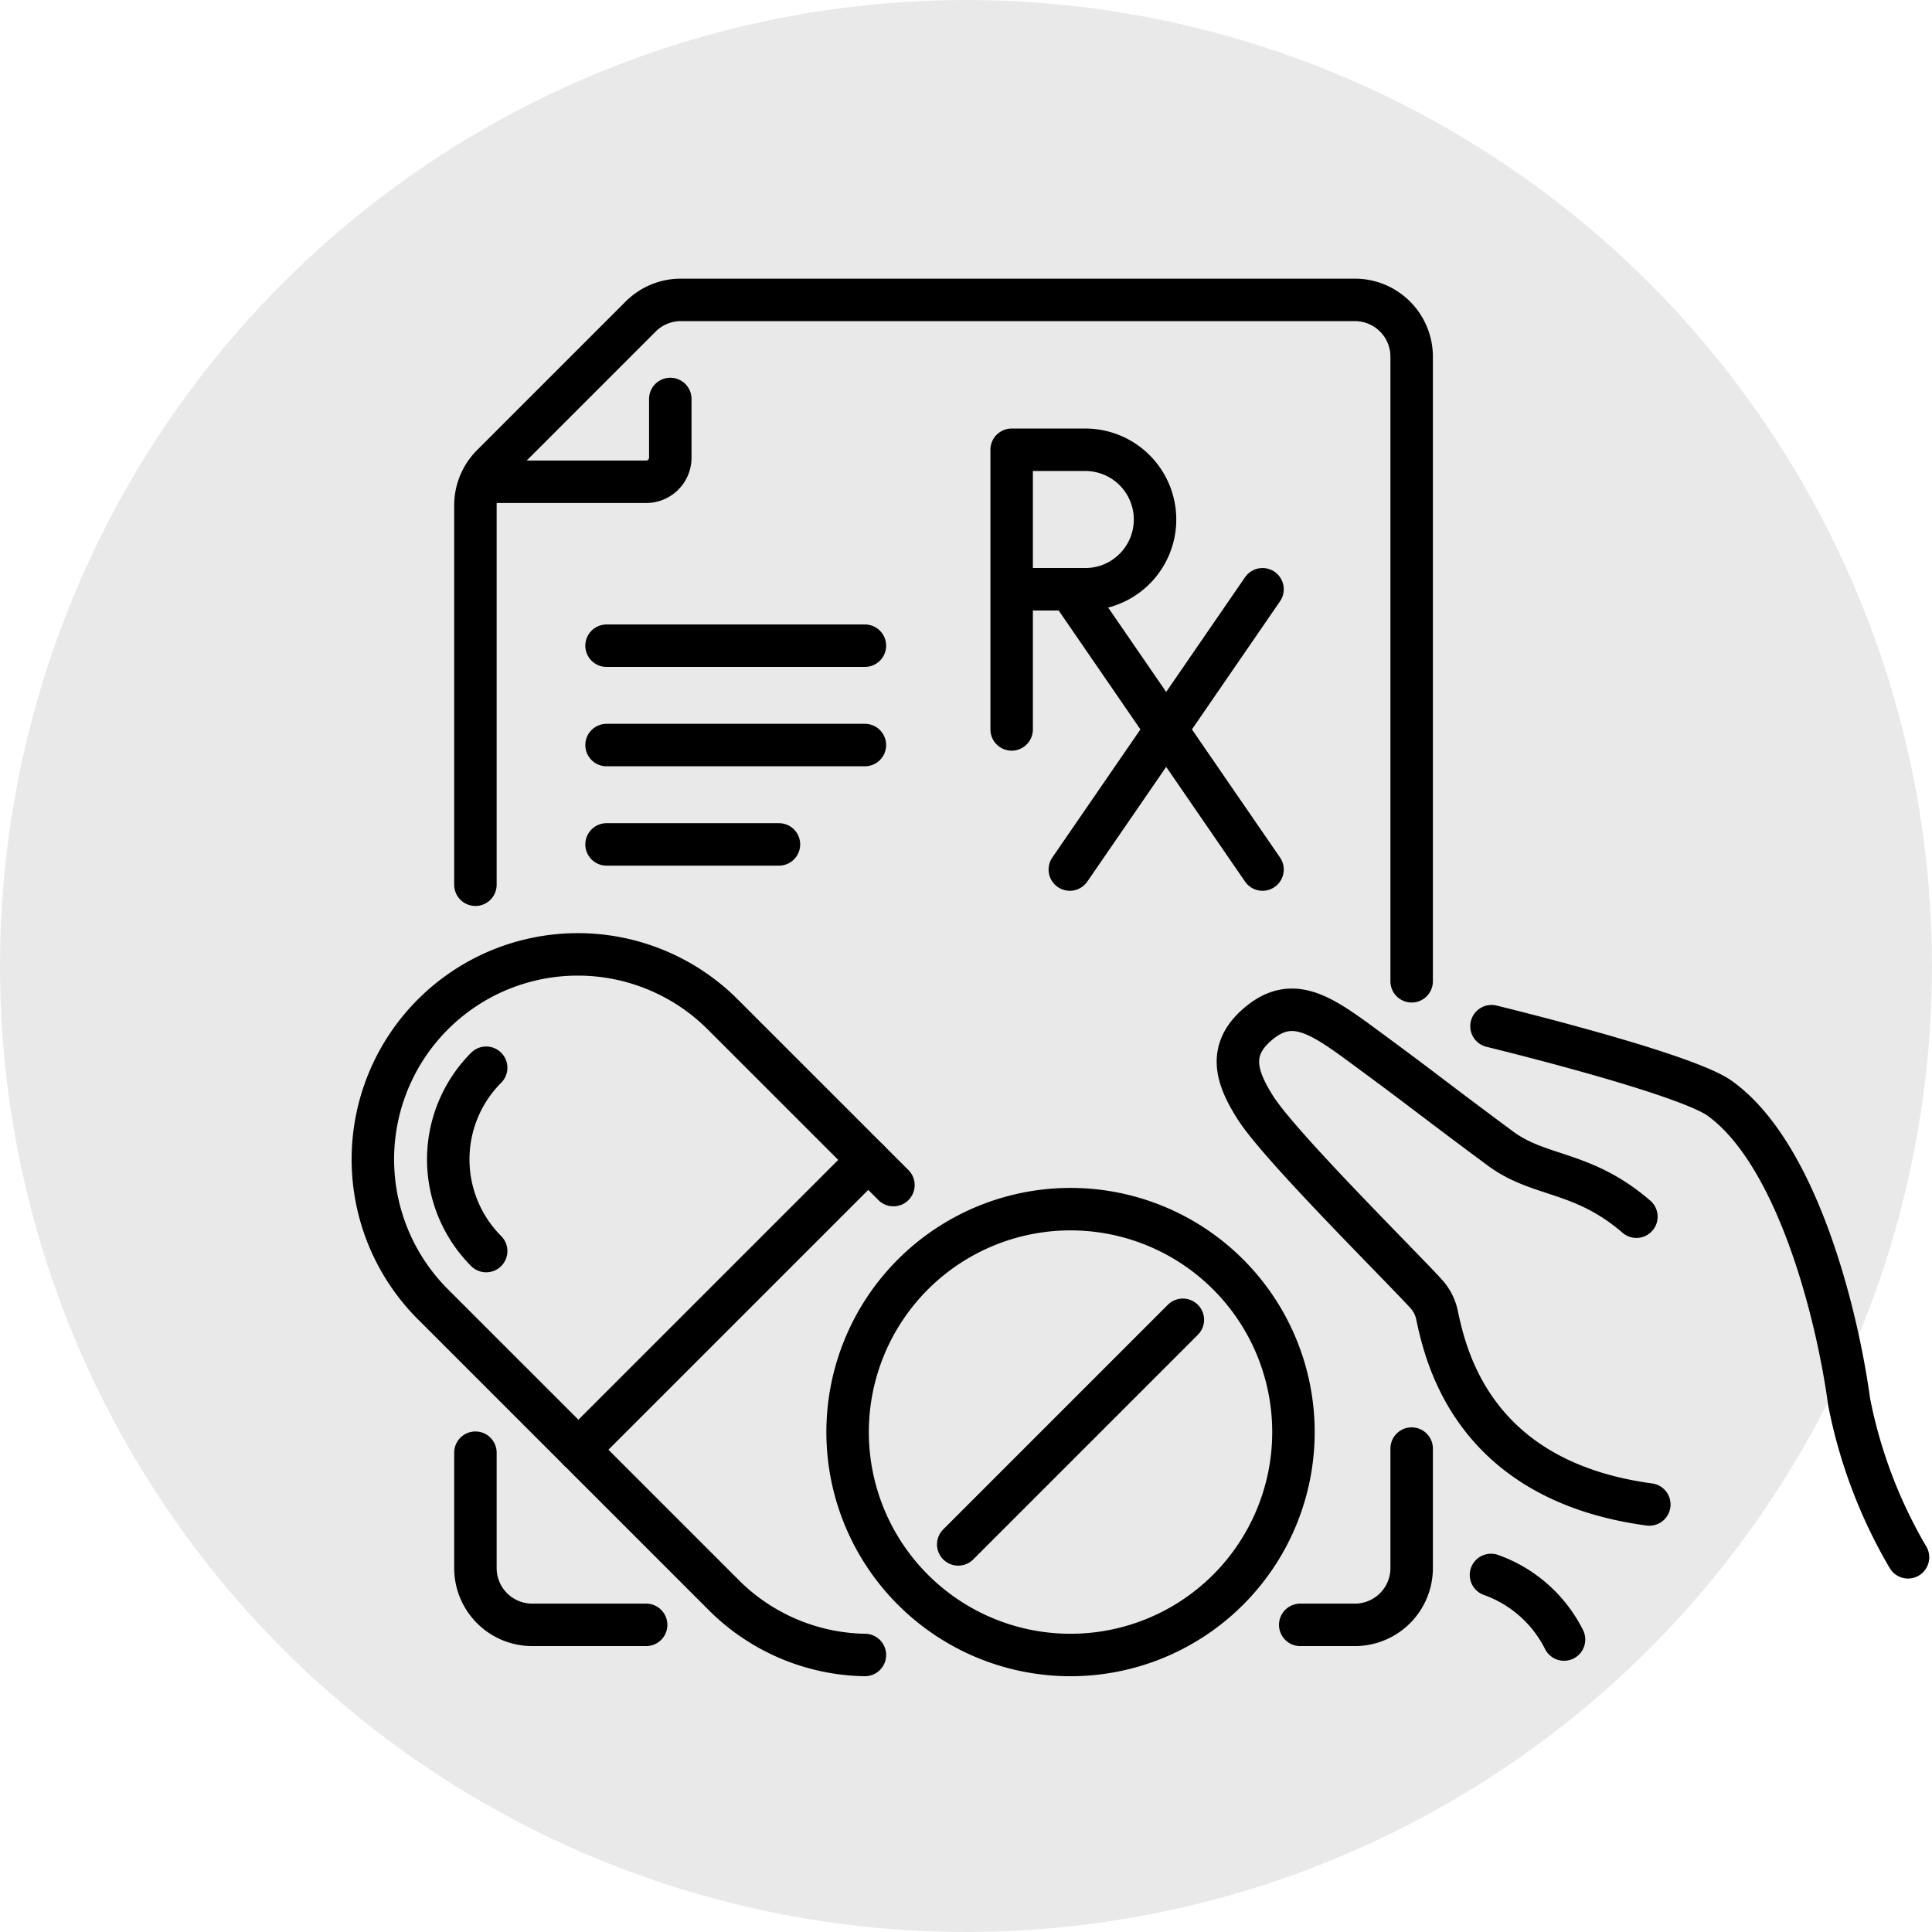 <svg xmlns="http://www.w3.org/2000/svg" xmlns:xlink="http://www.w3.org/1999/xlink" width="91" height="91" viewBox="0 0 91 91">
  <defs>
    <clipPath id="clip-path">
      <rect id="Rechteck_3505" data-name="Rechteck 3505" width="74.557" height="66.084" fill="none" stroke="#000" stroke-width="2"/>
    </clipPath>
  </defs>
  <g id="Gruppe_6511" data-name="Gruppe 6511" transform="translate(-187.523 -10368)">
    <circle id="Ellipse_43" data-name="Ellipse 43" cx="45.5" cy="45.5" r="45.5" transform="translate(187.523 10368)" fill="rgba(21,20,26,0.09)"/>
    <g id="Gruppe_6504" data-name="Gruppe 6504" transform="translate(203.967 10381)">
      <g id="Gruppe_6503" data-name="Gruppe 6503" transform="translate(0 0)" clip-path="url(#clip-path)">
        <path id="Pfad_11325" data-name="Pfad 11325" d="M59.541,39.1s9.081,2.2,10.753,3.4c3.626,2.605,5.52,10.092,6.091,14.29a23.231,23.231,0,0,0,2.774,7.326" transform="translate(-5.733 -3.765)" fill="none" stroke="#000" stroke-linecap="round" stroke-linejoin="round" stroke-width="2"/>
        <path id="Pfad_11326" data-name="Pfad 11326" d="M65.093,47.991c-2.541-2.192-4.55-1.835-6.41-3.214-3.621-2.686-3.288-2.5-6.6-4.936-1.97-1.446-3.286-2.275-4.873-.874-1.333,1.177-1.006,2.416-.047,3.913,1.169,1.826,6.812,7.411,8.02,8.737a2.137,2.137,0,0,1,.518,1.006c.43,2.043,1.779,7.815,10,8.923" transform="translate(-4.46 -3.683)" fill="none" stroke="#000" stroke-linecap="round" stroke-linejoin="round" stroke-width="2"/>
        <path id="Pfad_11327" data-name="Pfad 11327" d="M59.514,67.7a6.163,6.163,0,0,1,3.44,3.042" transform="translate(-5.73 -6.518)" fill="none" stroke="#000" stroke-linecap="round" stroke-linejoin="round" stroke-width="2"/>
        <path id="Pfad_11328" data-name="Pfad 11328" d="M24.414,68.358a9.615,9.615,0,0,1-6.641-2.814L4.066,51.838A9.653,9.653,0,0,1,17.718,38.186l8.04,8.039" transform="translate(-0.12 -3.406)" fill="none" stroke="#000" stroke-linecap="round" stroke-linejoin="round" stroke-width="2"/>
        <path id="Pfad_11329" data-name="Pfad 11329" d="M6.952,49.9a6.113,6.113,0,0,1,0-8.635" transform="translate(-0.497 -3.973)" fill="none" stroke="#000" stroke-linecap="round" stroke-linejoin="round" stroke-width="2"/>
        <line id="Linie_215" data-name="Linie 215" y1="13.652" x2="13.652" transform="translate(10.799 41.633)" fill="none" stroke="#000" stroke-linecap="round" stroke-linejoin="round" stroke-width="2"/>
        <path id="Pfad_11330" data-name="Pfad 11330" d="M34.688,15.627H38a3.285,3.285,0,1,0,0-6.57H34.531V22.229" transform="translate(-3.325 -0.872)" fill="none" stroke="#000" stroke-linecap="round" stroke-linejoin="round" stroke-width="2"/>
        <line id="Linie_216" data-name="Linie 216" x1="9.077" y2="13.202" transform="translate(33.946 14.755)" fill="none" stroke="#000" stroke-linecap="round" stroke-linejoin="round" stroke-width="2"/>
        <line id="Linie_217" data-name="Linie 217" x2="9.077" y2="13.202" transform="translate(33.946 14.755)" fill="none" stroke="#000" stroke-linecap="round" stroke-linejoin="round" stroke-width="2"/>
        <path id="Pfad_11331" data-name="Pfad 11331" d="M14.624,69.438H9.257a2.675,2.675,0,0,1-2.674-2.675V61.329" transform="translate(-0.634 -5.905)" fill="none" stroke="#000" stroke-linecap="round" stroke-linejoin="round" stroke-width="2"/>
        <path id="Pfad_11332" data-name="Pfad 11332" d="M54.82,61.116v5.627a2.675,2.675,0,0,1-2.675,2.675H49.572" transform="translate(-4.773 -5.885)" fill="none" stroke="#000" stroke-linecap="round" stroke-linejoin="round" stroke-width="2"/>
        <path id="Pfad_11333" data-name="Pfad 11333" d="M6.583,28.793V10.921a2.675,2.675,0,0,1,.784-1.891l7-7a2.675,2.675,0,0,1,1.891-.784H48.006a2.675,2.675,0,0,1,2.675,2.675v29.42" transform="translate(-0.634 -0.121)" fill="none" stroke="#000" stroke-linecap="round" stroke-linejoin="round" stroke-width="2"/>
        <path id="Pfad_11334" data-name="Pfad 11334" d="M7.244,10.309h7.445a1.136,1.136,0,0,0,1.136-1.136V6.409" transform="translate(-0.697 -0.617)" fill="none" stroke="#000" stroke-linecap="round" stroke-linejoin="round" stroke-width="2"/>
        <line id="Linie_218" data-name="Linie 218" x2="12.169" transform="translate(12.125 17.413)" fill="none" stroke="#000" stroke-linecap="round" stroke-linejoin="round" stroke-width="2"/>
        <line id="Linie_219" data-name="Linie 219" x2="8.121" transform="translate(12.125 26.773)" fill="none" stroke="#000" stroke-linecap="round" stroke-linejoin="round" stroke-width="2"/>
        <line id="Linie_220" data-name="Linie 220" x2="12.169" transform="translate(12.125 22.093)" fill="none" stroke="#000" stroke-linecap="round" stroke-linejoin="round" stroke-width="2"/>
        <path id="Pfad_11335" data-name="Pfad 11335" d="M43.906,51.712a10.5,10.5,0,1,1-14.851,0A10.5,10.5,0,0,1,43.906,51.712Z" transform="translate(-2.501 -4.683)" fill="none" stroke="#000" stroke-linecap="round" stroke-linejoin="round" stroke-width="2"/>
        <line id="Linie_221" data-name="Linie 221" y1="10.58" x2="10.58" transform="translate(28.69 49.164)" fill="none" stroke="#000" stroke-linecap="round" stroke-linejoin="round" stroke-width="2"/>
      </g>
    </g>
  </g>
</svg>
